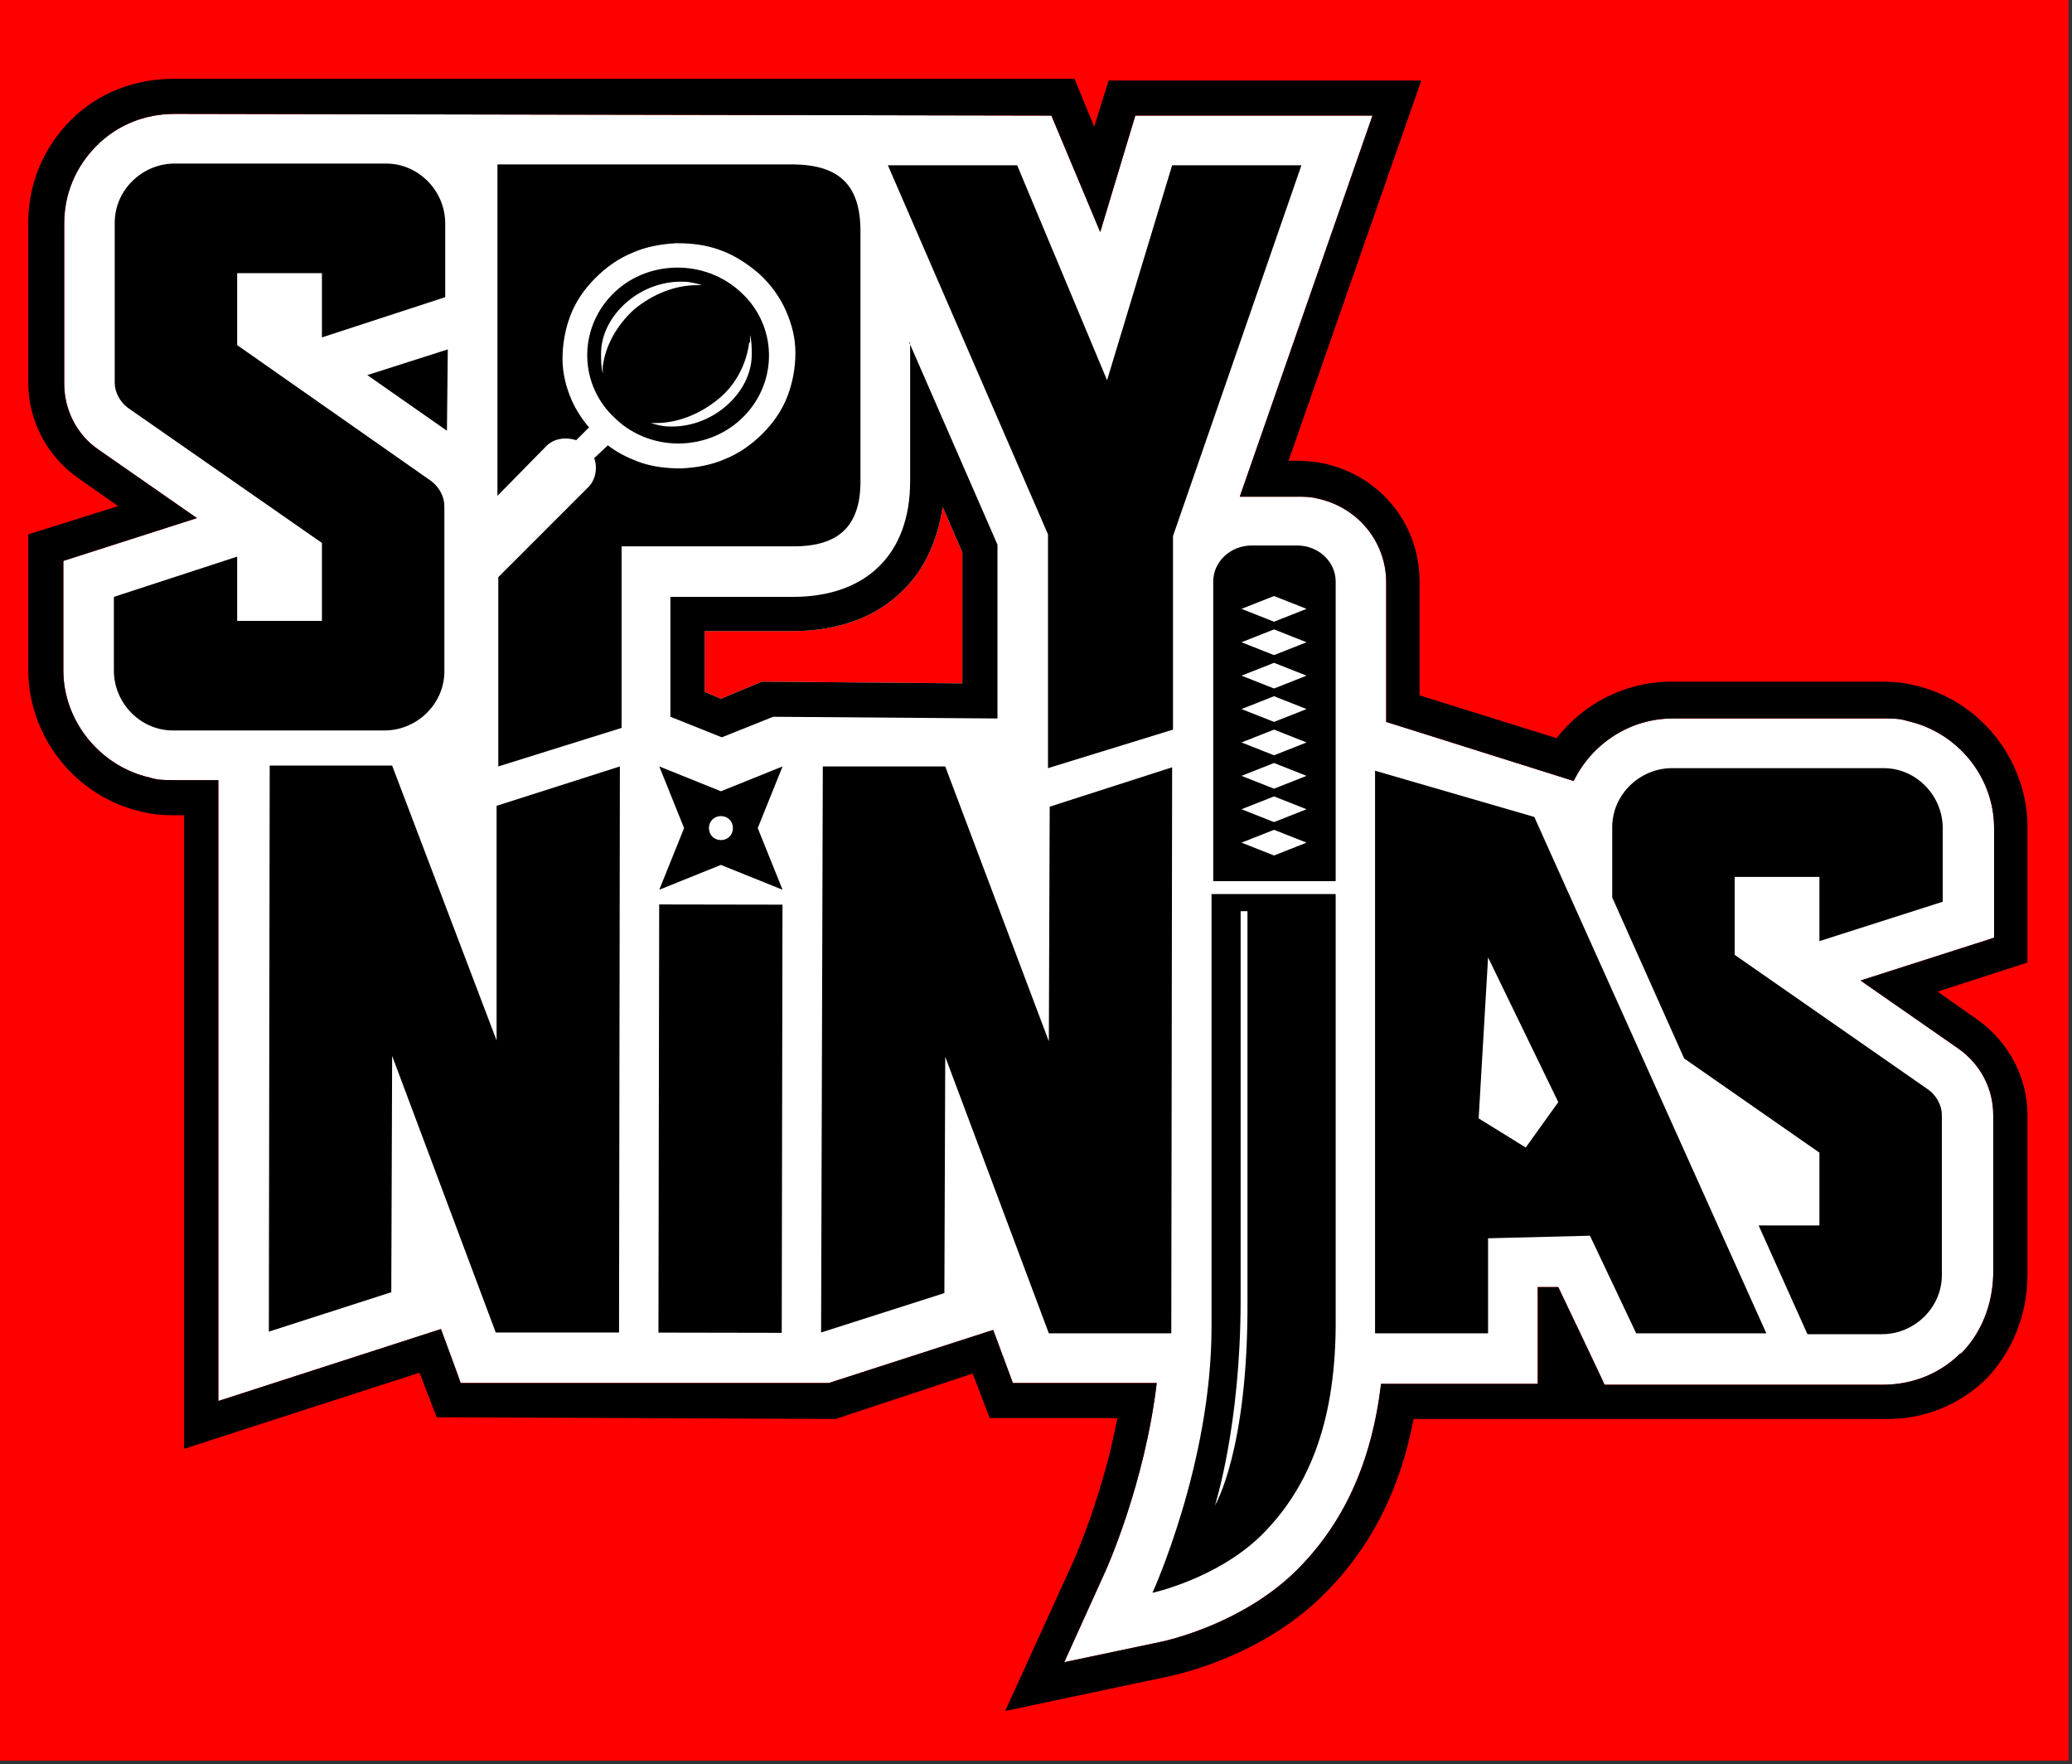 <svg viewBox="0 0 242 206" fill="none" xmlns="http://www.w3.org/2000/svg">
<rect x="0" y="0" width="242" height="206" fill="#333333" stroke="none"/>
<g clip-path="url(#clip0_696_1955)">
<path d="M263 -11H-10V218H263V-11Z" fill="#FF0000"></path>
<path d="M229 158C226.6 160.4 223.4 161.7 219.9 161.7H187.4C187.4 161.6 182 150.3 182 150.3H179.6V161.6H161.3C160.2 170.8 156.9 178.1 151.1 183.7C144.9 189.6 136.6 191.5 135.7 191.7L124.3 194.1L129.1 183.5C129.2 183.3 133.7 173.3 135.1 161.5H118.3L116 155.3L96.8 161.5H53.8C53.8 161.4 51.5 155.2 51.5 155.2L25.5 163.6V91.1C25.6 91.1 20.2 91.1 20.2 91.1C19.3 91.1 18.4 91.1 17.5 90.8C11.7 89.5 7.4 84.2 7.4 78.3V65.5L23 60.5L11.5 52.5C9 50.8 7.5 47.9 7.5 44.8V26.1C7.5 22.7 8.8 19.5 11.3 17C13.7 14.6 16.9 13.3 20.4 13.3L122.8 13.5L128.5 27.1L132.6 13.5H160.3L144.8 58C145.2 58 145.7 58 146.2 58H151.5C152.3 58 153 58 153.8 58.2C158.6 59.2 161.9 63.3 161.9 68V84.3L183.8 91.2C185.9 86.9 190.3 83.9 195.4 83.9H220.1C221 83.9 221.9 83.9 222.8 84.2C228.6 85.5 232.9 90.7 232.9 96.7V109.5L217.3 114.5L228.8 122.5C231.3 124.3 232.8 127.1 232.8 130.2V148.9C232.7 152.4 231.4 155.7 229 158.1V158Z" fill="white"></path>
<path d="M236.8 148.9V130.2C236.8 125.8 234.6 121.7 231 119.1L226.3 115.8L236.8 112.4V96.6C236.8 88.7 231.2 81.7 223.5 80C222.3 79.7 221.1 79.6 219.9 79.6H195.2C189.9 79.6 185 82.1 181.8 86.2L165.8 81.2V67.9C165.8 61.2 161.2 55.5 154.5 54.1C153.5 53.9 152.4 53.8 151.4 53.8H150.5L166 9.4H129.5C129.5 9.3 127.8 14.8 127.8 14.8L125.5 9.2H20.3C15.8 9.2 11.5 10.8 8.3 14C5.1 17.2 3.3 21.4 3.3 26V44.7C3.3 49.1 5.5 53.3 9.1 55.8L13.8 59.1L3.3 62.4V78.2C3.3 86.1 8.9 93.1 16.6 94.8C17.8 95.1 19 95.2 20.2 95.2H21.5V169.2C21.4 169.2 49 160.3 49 160.3L51 165.5L97.6 165.7L113.6 160.4L115.6 165.6H130.5C128.8 174.6 125.6 181.7 125.6 181.8L117.4 199.8L136.8 195.7C138.5 195.3 147.3 193.2 154.2 186.6C159.9 181.1 163.5 174.2 165.1 165.7H220.1C224.6 165.8 228.9 164.1 232.1 160.9C235.1 157.7 236.8 153.4 236.8 148.9ZM229 158C226.6 160.4 223.4 161.7 219.9 161.7H187.4C187.4 161.6 182 150.3 182 150.3H179.6V161.6H161.3C160.2 170.8 156.9 178.1 151.1 183.7C144.9 189.6 136.6 191.5 135.7 191.7L124.3 194.1L129.1 183.5C129.2 183.3 133.7 173.3 135.1 161.5H118.3L116 155.3L96.8 161.5H53.8C53.8 161.4 51.5 155.2 51.5 155.2L25.5 163.6V91.1C25.6 91.1 20.2 91.1 20.2 91.1C19.3 91.1 18.4 91.1 17.5 90.8C11.7 89.5 7.4 84.2 7.4 78.3V65.5L23 60.5L11.5 52.5C9 50.8 7.5 47.9 7.5 44.8V26.1C7.5 22.7 8.8 19.5 11.3 17C13.7 14.6 16.9 13.3 20.4 13.3L122.8 13.5L128.5 27.1L132.6 13.5H160.3L144.8 58C145.2 58 145.7 58 146.2 58H151.5C152.3 58 153 58 153.8 58.2C158.6 59.2 161.9 63.3 161.9 68V84.3L183.8 91.2C185.9 86.9 190.3 83.9 195.4 83.9H220.1C221 83.9 221.9 83.9 222.8 84.2C228.6 85.5 232.9 90.7 232.9 96.7V109.5L217.3 114.5L228.8 122.5C231.3 124.3 232.8 127.1 232.8 130.2V148.9C232.7 152.4 231.4 155.7 229 158.1V158Z" fill="black"></path>
<path d="M42.9 43.8L52.2 50.3L52.3 40.8L42.9 43.8Z" fill="black"></path>
<path d="M89 79.6L84.2 81.6L82.3 80.8V73.7H92.5C97.8 73.7 102.3 72.1 105.4 69C108 66.5 109.5 63.1 110.1 59.2L112.4 64.5V79.8L89 79.6Z" fill="#FF0000"></path>
<path d="M106.3 40V56.2C106.3 64.7 101.2 69.7 92.6 69.7H78.3V83.7L84.3 86.1L90.3 83.7L116.5 83.9V63.6L106.2 40H106.3ZM89 79.6L84.2 81.6L82.3 80.8V73.7H92.5C97.8 73.7 102.3 72.1 105.4 69C108 66.5 109.5 63.1 110.1 59.2L112.4 64.5V79.8L89 79.6Z" fill="black"></path>
<path d="M92.7 19.2H58.1C58.1 19.1 58.1 57.9 58.1 57.9L63.7 52.2C64.6 51.2 66 51 67.3 51.4L68.8 49.9C68 49 67.3 47.9 66.8 46.8C66.1 45.2 65.7 43.6 65.7 41.9C65.7 40.2 66 38.5 66.6 36.9C67.2 35.3 68.2 33.8 69.5 32.5C70.8 31.2 72.2 30.2 73.9 29.5C75.5 28.8 77.2 28.5 79 28.4C80.8 28.4 82.5 28.6 84.1 29.2C85.8 29.8 87.3 30.8 88.7 32C90 33.2 91.1 34.7 91.8 36.3C92.5 37.9 92.9 39.5 92.9 41.2C92.9 42.9 92.6 44.6 92 46.2C91.4 47.8 90.4 49.3 89.1 50.6C87.8 51.9 86.4 52.9 84.7 53.6C83.1 54.3 81.4 54.6 79.6 54.7C77.8 54.7 76.1 54.5 74.5 53.9C73.2 53.4 72 52.8 71 52L69.4 53.5C69.8 54.6 69.6 56 68.7 56.9L58.2 67.4V89.5L72.6 85V63.8H92.7C98 63.8 100.5 61.4 100.5 56.2V27C100.5 21.7 98.1 19.3 92.8 19.2" fill="black"></path>
<path d="M58 94.1V121.5L45.8 89.4H33H31.5L31.4 155.5L45.7 150.9L45.8 123.3L57.9 155.6H72.3L72.4 89.5L58 94.1Z" fill="black"></path>
<path d="M122.6 94.2L122.5 121.6L110.4 89.5H97.6H96.1L95.9 155.6L110.3 151L110.4 123.4L122.5 155.7H136.8L136.9 89.6L122.6 94.2Z" fill="black"></path>
<path d="M76.99 105.616L76.903 155.615L91.303 155.641L91.39 105.641L76.99 105.616Z" fill="black"></path>
<path d="M152 19.3H136.9L129.3 44.4L118.8 19.3H103.7L122.4 62.4V89.7L137 85.2V62.6L152 19.3Z" fill="black"></path>
<path d="M27.7 31.9H37.6V39.4L52 34.7V26.1C52 22.3 48.9 19.1 45.1 19.1H20.4C16.6 19.1 13.4 22.2 13.4 26V44.7C13.4 45.8 14 46.9 14.9 47.6L37.6 63.4V72.5H27.7V65L13.3 69.7V78.3C13.3 82.1 16.4 85.3 20.2 85.3H44.9C48.7 85.3 51.9 82.2 51.9 78.4V59.1C51.9 58 51.3 56.9 50.4 56.2L27.7 40.3V31.9Z" fill="black"></path>
<path d="M91.4 89.5L84.2 92.4L77 89.5L79.9 96.7L77 103.9L84.2 101L91.4 103.9L88.5 96.7L91.4 89.5ZM84.2 98.1C83.4 98.1 82.8 97.5 82.8 96.7C82.8 95.9 83.4 95.3 84.2 95.3C85 95.3 85.6 95.9 85.6 96.7C85.6 97.5 85 98.1 84.2 98.1Z" fill="black"></path>
<path d="M156 67.9C156 65.6 154 63.7 151.5 63.7H146.2C143.7 63.7 141.7 65.6 141.7 67.9V102.9C141.6 102.9 156 102.9 156 102.9V67.9ZM148.8 99.9L145 98.4L148.8 96.9L152.6 98.4L148.8 99.9ZM148.8 96L145 94.5L148.8 93L152.6 94.5L148.8 96ZM148.8 92.1L145 90.6L148.8 89.1L152.6 90.6L148.8 92.1ZM148.8 88.2L145 86.7L148.8 85.2L152.6 86.7L148.8 88.2ZM148.8 84.3L145 82.8L148.8 81.3L152.6 82.8L148.8 84.3ZM148.8 80.4L145 78.9L148.8 77.4L152.6 78.9L148.8 80.4ZM148.8 76.5L145 75L148.8 73.5L152.6 75L148.8 76.5ZM148.8 72.6L145 71.1L148.8 69.6L152.6 71.1L148.8 72.6Z" fill="black"></path>
<path d="M134.6 186C134.6 186 141.5 170.9 141.5 155V104.4H156V155C155.9 166.6 152.6 174.1 147.2 179.4C142 184.4 134.6 186 134.6 186ZM141.9 175.8C141.9 175.8 145.8 169.4 145.7 151.8V106.4C145.8 106.4 144.9 106.4 144.9 106.4V151.8C144.9 166.5 141.9 175.8 141.9 175.8Z" fill="black"></path>
<path d="M226.9 105.3V96.7C226.9 92.9 223.8 89.7 220 89.7H195.3C191.5 89.7 188.3 92.8 188.3 96.6V104.8L196.7 123.6L212.5 134.6V143.1H205.4L211.1 155.8H219.8C223.6 155.8 226.8 152.7 226.8 148.9V130.2C226.8 129.1 226.2 128 225.3 127.3L202.6 111.5V102.4H212.5V109.9L226.9 105.3Z" fill="black"></path>
<path d="M160.6 90V155.7C160.5 155.7 173.8 155.7 173.8 155.7V144.6L185.7 144.3L191.1 155.7H206.3L179.2 95.4L160.6 90ZM178.2 134L172.7 130.6L173.8 111.8L182 128.7L178.2 134Z" fill="black"></path>
<path d="M86.9 48.6C90.9 44.5 90.8 38 86.5 34.1C82.3 30.2 75.5 30.3 71.5 34.4C67.5 38.5 67.6 45 71.9 48.9C76.1 52.9 82.9 52.7 86.9 48.6ZM87.6 40C87.6 39.7 87.6 39.4 87.6 39.1C87.8 39.9 87.8 40.6 87.8 41.4C87.8 43.7 86.6 45.9 84.7 47.5C82.8 49.1 80.4 49.9 78.1 49.8C77.4 49.8 76.7 49.6 76 49.4H76.6C79.1 49.4 81.7 48.4 83.9 46.6C86 44.9 87.2 42.4 87.5 40H87.6ZM70.4 43.6C70.2 42.8 70.2 42.1 70.2 41.3C70.2 39 71.4 36.8 73.3 35.2C75.2 33.6 77.6 32.8 79.9 32.9C80.6 32.9 81.3 33.1 82 33.3H81.4C78.9 33.3 76.3 34.3 74.1 36.1C72 38 70.7 40.4 70.4 42.8V43.6Z" fill="black"></path>
</g>
<defs>
<clipPath id="clip0_696_1955">
<rect width="241.6" height="205.6" fill="white"></rect>
</clipPath>
</defs>
</svg>
